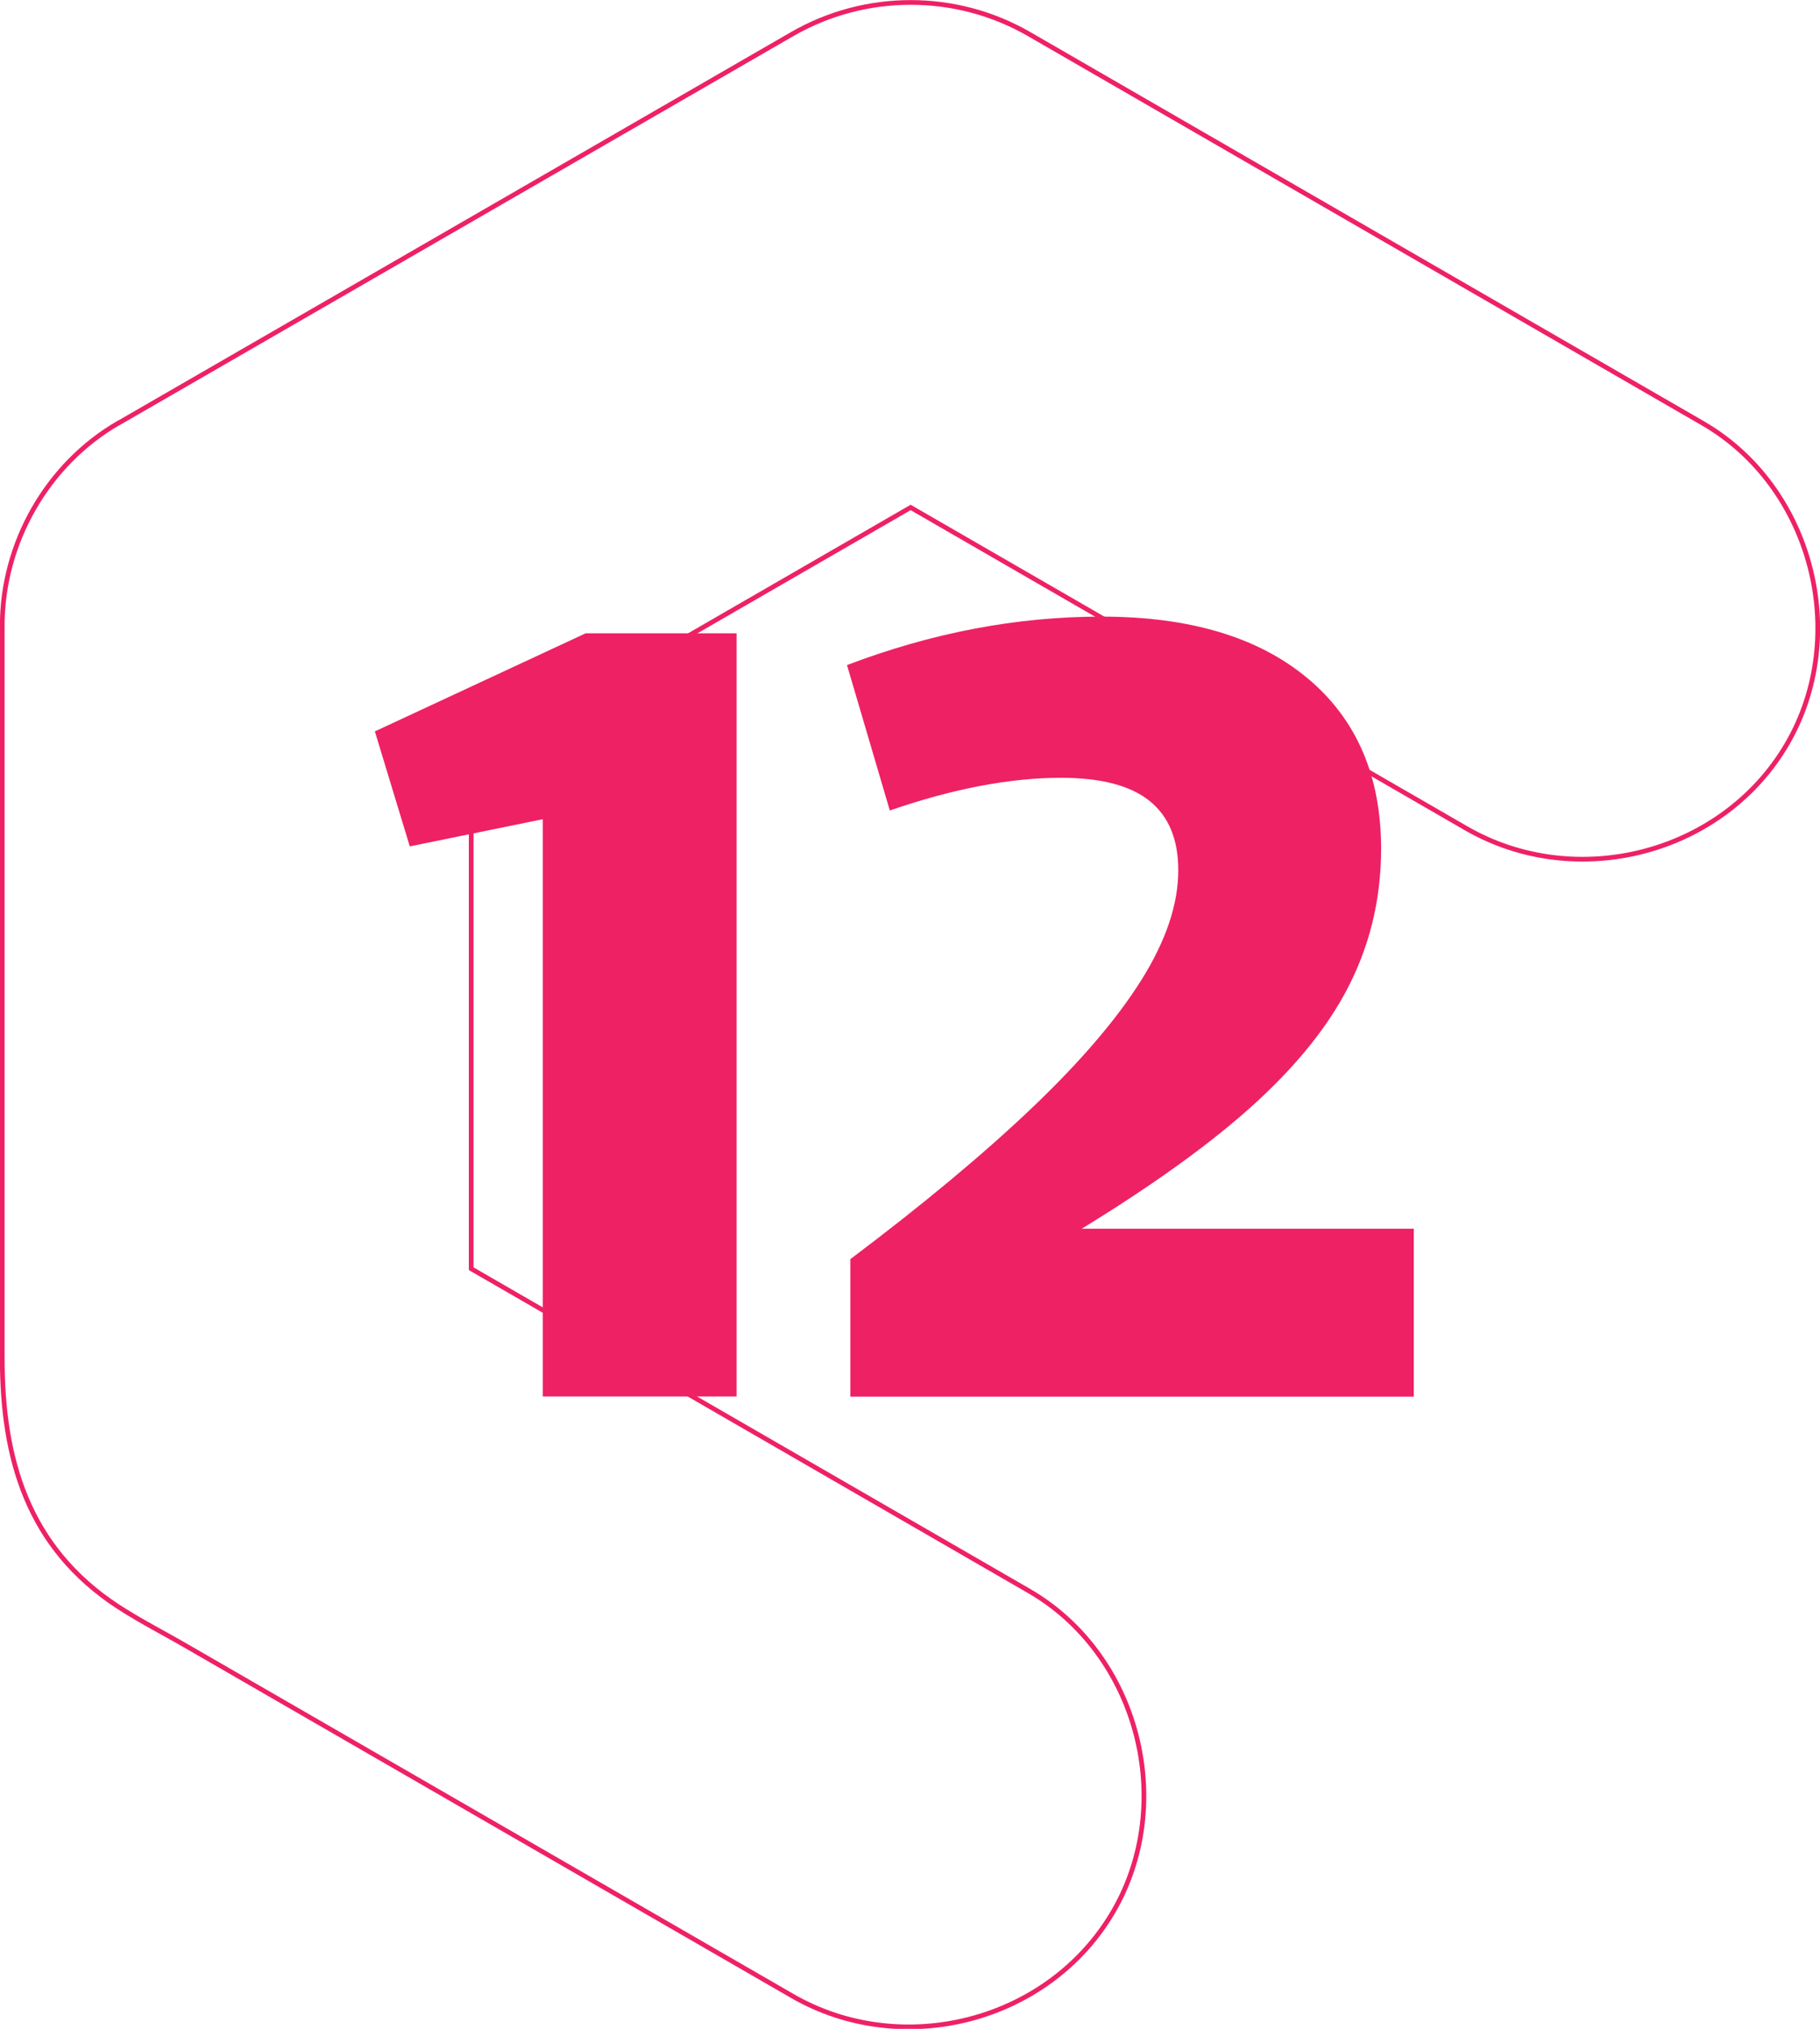 <svg xmlns="http://www.w3.org/2000/svg" id="Calque_2" data-name="Calque 2" viewBox="0 0 96.91 107.99"><defs><style> .cls-1 { isolation: isolate; } .cls-2 { fill: none; stroke: #ee2164; stroke-width: .25px; } .cls-3 { fill: #ee2164; } </style></defs><g id="Calque_1-2" data-name="Calque 1"><path class="cls-2" d="M6.31,22.52C18.27,15.62,30.23,8.71,42.19,1.81c3.89-2.24,8.71-2.24,12.6,0,11.96,6.91,23.92,13.81,35.88,20.72,5.83,3.37,7.87,11.28,4.48,17.08-3.43,5.86-11.22,7.86-17.08,4.48-9.86-5.69-19.72-11.39-29.58-17.08-7.8,4.5-15.6,9.01-23.4,13.51v27.01c9.9,5.72,19.8,11.43,29.7,17.15,5.83,3.37,7.87,11.28,4.48,17.08-3.43,5.86-11.22,7.86-17.08,4.48-10.73-6.19-21.46-12.39-32.19-18.58-1.22-.71-2.5-1.36-3.69-2.13C1.43,82.35.12,77.6.12,72.29c0-7.02,0-14.04,0-21.06,0-5.98,0-11.96,0-17.93,0-4.38,2.38-8.58,6.18-10.78Z"></path><g id="Groupe_558" data-name="Groupe 558"><g id="_12" data-name=" 12"><g class="cls-1"><path class="cls-3" d="M28.9,74.33v-35.16l4.08,3.6-11.16,2.28-1.86-6.12,11.22-5.22h8.04v40.62h-10.32Z"></path><path class="cls-3" d="M58.66,32.82c4.68,0,8.33,1.09,10.95,3.27,2.62,2.18,3.93,5.21,3.93,9.09,0,2.76-.64,5.32-1.92,7.68-1.28,2.36-3.32,4.7-6.12,7.02-2.8,2.32-6.52,4.8-11.16,7.44l1.68-1.92h19.26v8.94h-30v-7.32c3.88-2.92,7.11-5.61,9.69-8.07s4.52-4.73,5.82-6.81c1.3-2.08,1.95-4.02,1.95-5.82,0-1.64-.51-2.87-1.53-3.69-1.02-.82-2.59-1.23-4.71-1.23-2.72,0-5.76.58-9.12,1.74l-2.28-7.74c4.52-1.72,9.04-2.58,13.56-2.58Z"></path></g></g></g></g></svg>